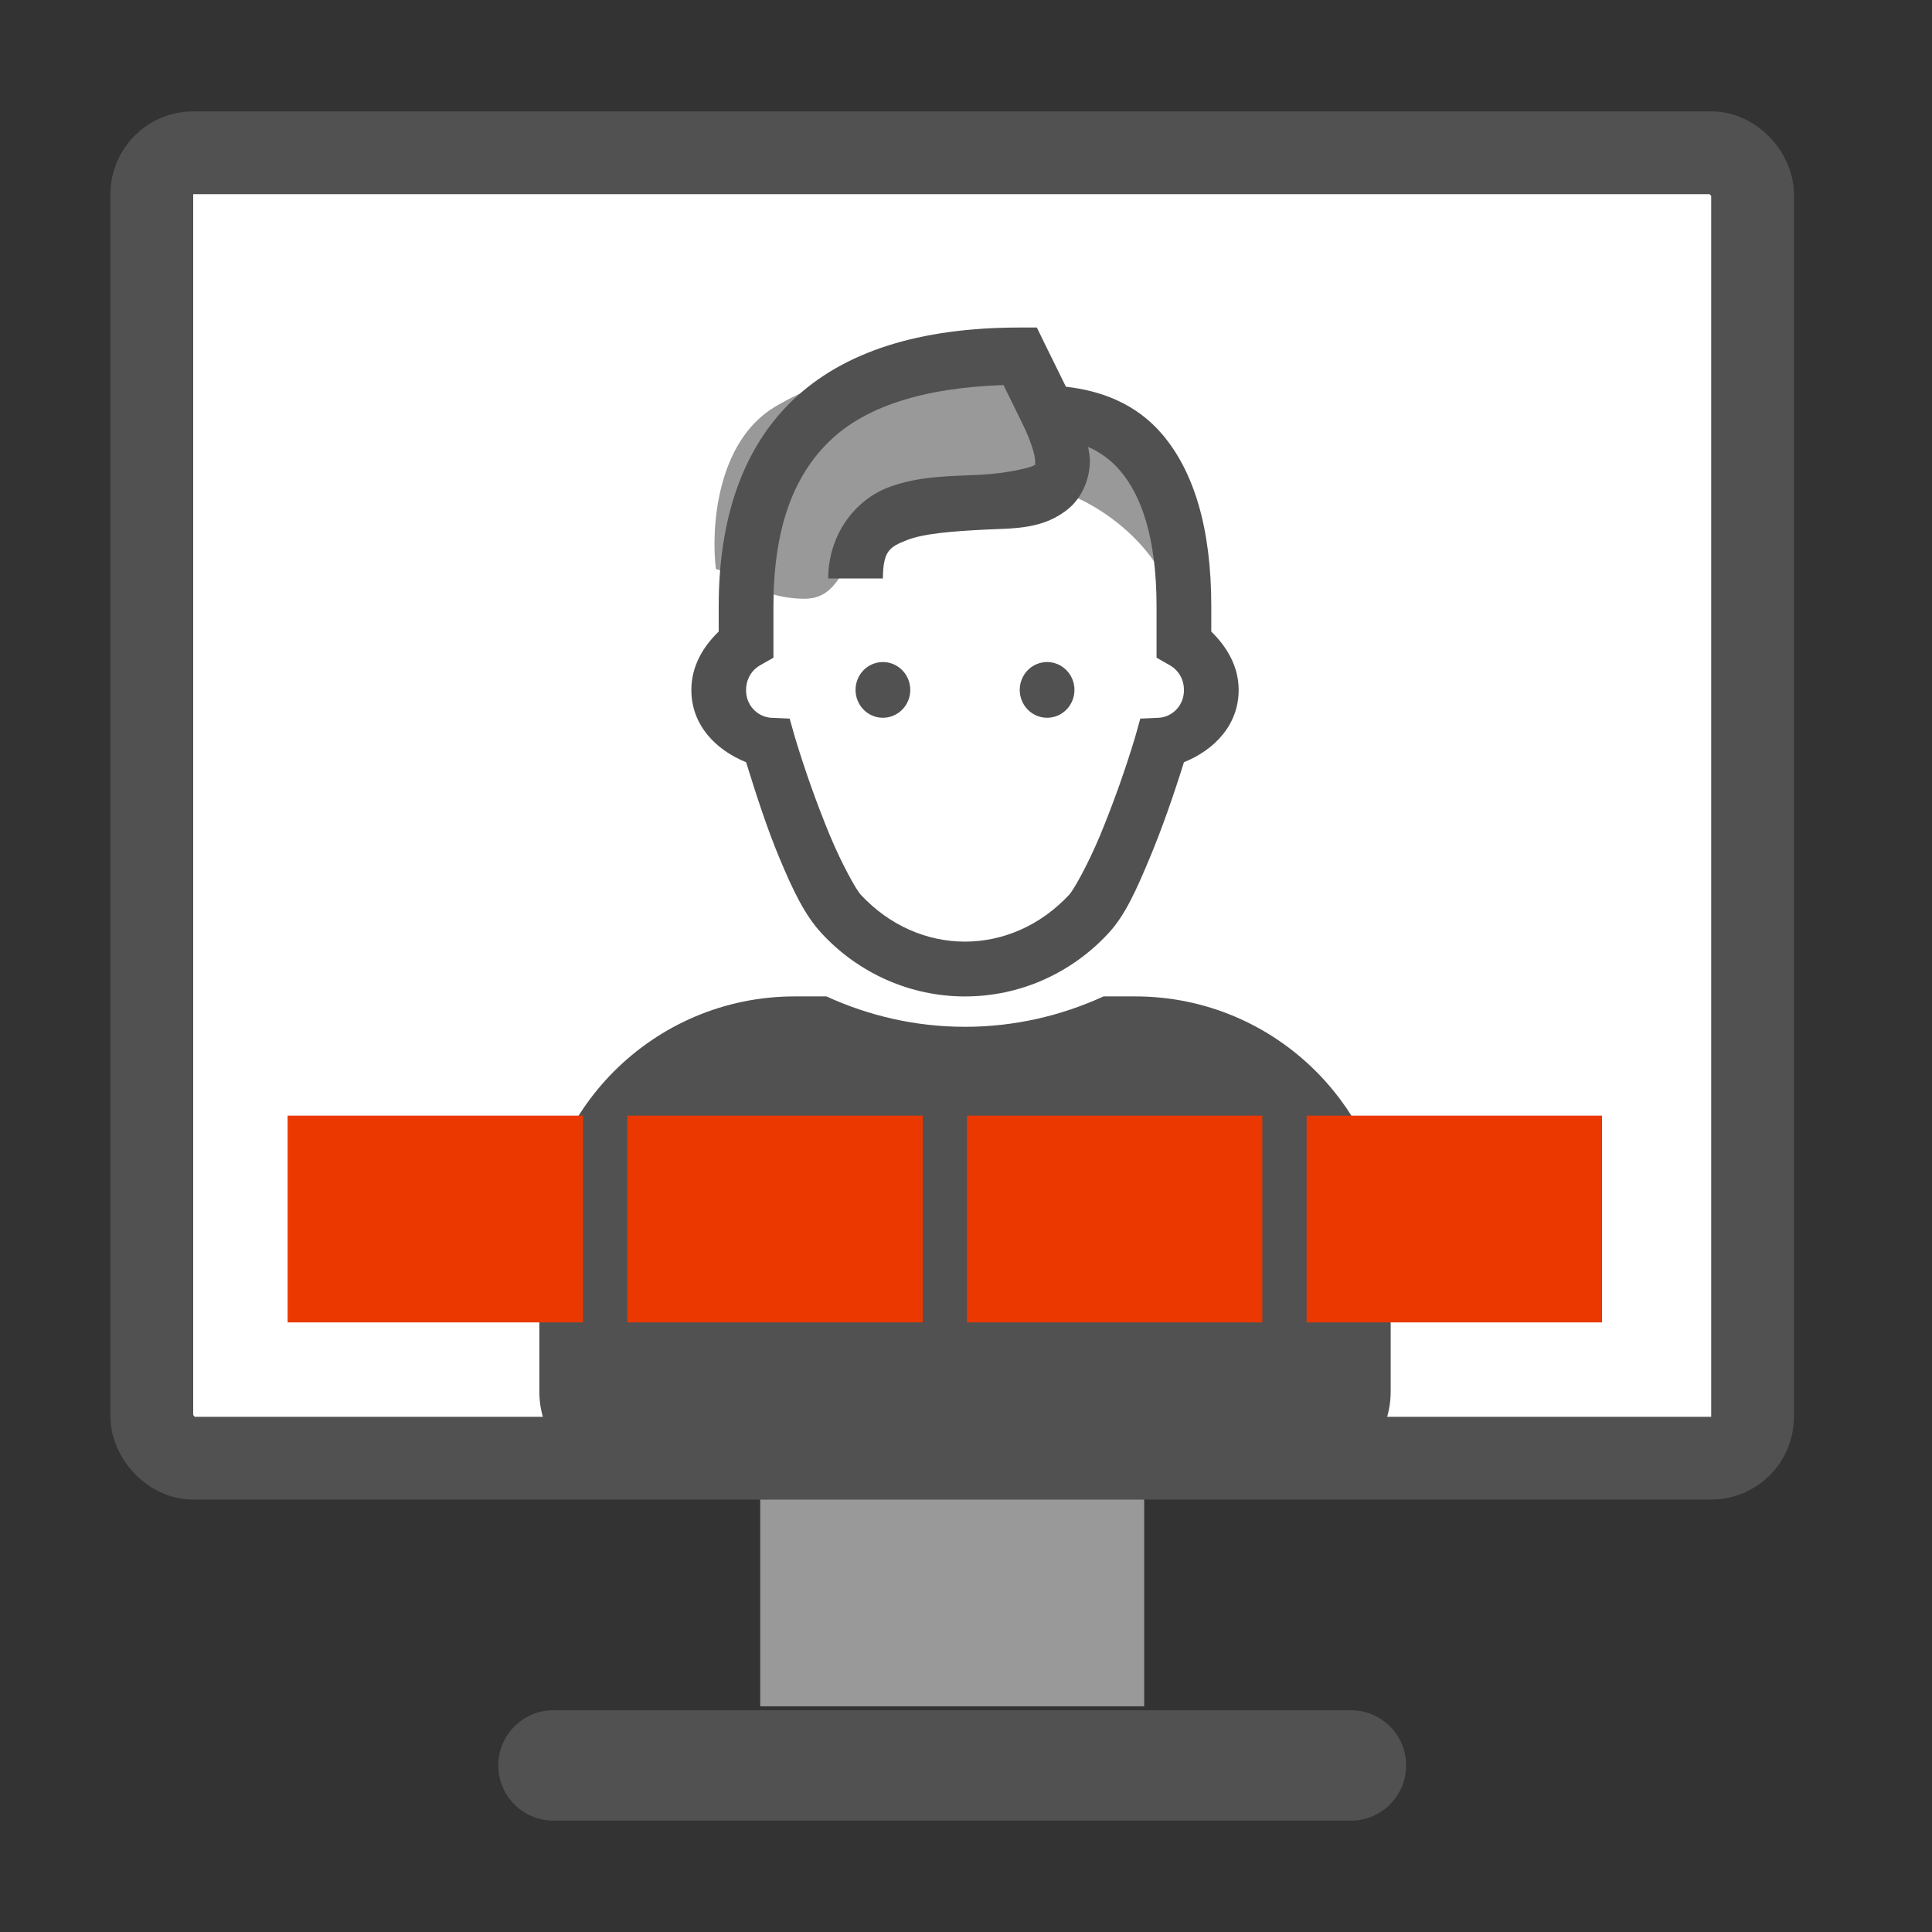 <svg width="70" height="70" viewBox="0 0 70 70" fill="none" xmlns="http://www.w3.org/2000/svg">
<rect x="0" y="0" width="70" height="70" fill="#333333" stroke="none"/>
<rect x="5.5" y="5.535" width="58" height="47.298" rx="1.5" fill="white" stroke="#515151" stroke-width="3" stroke-linejoin="round"/>
<path d="M20.053 63.965H48.947" stroke="#515151" stroke-width="4" stroke-linecap="round"/>
<rect x="27.544" y="54.332" width="13.912" height="7.491" fill="#999999"/>
<path d="M28.794 36.102H29.944C31.473 36.804 33.173 37.203 34.964 37.203C36.754 37.203 38.448 36.804 39.983 36.102H41.133C46.242 36.102 50.387 40.246 50.387 45.355V50.423C50.387 52.248 48.906 53.728 47.082 53.728H22.845C21.021 53.728 19.541 52.248 19.541 50.423V45.355C19.541 40.246 23.685 36.102 28.794 36.102Z" fill="#515151"/>
<rect x="10.421" y="40.422" width="10.702" height="7.491" fill="#EA3800"/>
<rect x="22.729" y="40.422" width="10.702" height="7.491" fill="#EA3800"/>
<rect x="35.035" y="40.422" width="10.702" height="7.491" fill="#EA3800"/>
<rect x="47.342" y="40.422" width="10.702" height="7.491" fill="#EA3800"/>
<path d="M35.035 17.414C38.888 16.986 41.278 19.376 41.992 20.625C41.992 18.485 40.208 15.809 39.316 14.738H37.176L35.035 12.598C33.609 12.776 30.22 13.454 28.079 14.738C25.939 16.022 25.761 19.197 25.939 20.625C26.296 20.625 27.437 21.694 29.149 21.694C31.29 21.694 30.22 17.949 35.035 17.414Z" fill="#999999"/>
<path d="M36.947 11.867C33.312 11.867 30.555 12.738 28.704 14.518C26.855 16.299 26.04 18.894 26.04 21.967V22.882C25.473 23.431 25.049 24.138 25.049 24.997C25.049 26.269 25.931 27.172 27.032 27.616C27.399 28.795 27.798 30.033 28.241 31.088C28.722 32.241 29.157 33.156 29.758 33.804C30.425 34.53 31.232 35.108 32.127 35.504C33.022 35.9 33.988 36.103 34.964 36.103C35.94 36.103 36.905 35.9 37.8 35.504C38.696 35.108 39.502 34.53 40.169 33.804C40.77 33.156 41.173 32.241 41.656 31.088C42.098 30.033 42.529 28.795 42.896 27.617C43.996 27.173 44.879 26.27 44.879 24.998C44.879 24.143 44.452 23.435 43.887 22.883V21.967C43.887 19.115 43.249 17.085 42.122 15.749C41.164 14.618 39.886 14.154 38.62 14.012L37.845 12.437L37.567 11.867H36.947ZM36.358 13.951L37.04 15.339C37.37 16.012 37.499 16.491 37.504 16.696C37.51 16.902 37.517 16.817 37.474 16.855C37.388 16.929 36.552 17.148 35.521 17.202C34.49 17.256 33.276 17.23 32.144 17.676C31.014 18.123 30.019 19.32 30.006 20.959H31.989C31.997 19.963 32.224 19.82 32.857 19.57C33.489 19.321 34.58 19.247 35.646 19.191C36.711 19.136 37.81 19.201 38.744 18.404C39.21 18.003 39.508 17.313 39.488 16.636C39.483 16.487 39.448 16.343 39.425 16.192C39.88 16.39 40.283 16.693 40.603 17.076C41.322 17.927 41.904 19.424 41.904 21.967V23.829L42.4 24.112C42.701 24.291 42.896 24.613 42.896 24.997C42.901 25.25 42.811 25.496 42.644 25.684C42.477 25.872 42.245 25.988 41.997 26.006L41.315 26.037L41.13 26.7C40.765 27.91 40.34 29.101 39.859 30.267C39.413 31.334 38.9 32.243 38.743 32.413C36.631 34.685 33.293 34.685 31.183 32.413C31.024 32.243 30.514 31.334 30.067 30.267C29.586 29.1 29.163 27.909 28.798 26.699L28.611 26.036L27.929 26.006C27.681 25.986 27.45 25.871 27.283 25.683C27.116 25.495 27.026 25.25 27.032 24.997C27.032 24.619 27.223 24.292 27.527 24.113L28.023 23.83V21.967C28.023 19.243 28.701 17.285 30.069 15.97C31.338 14.748 33.41 14.052 36.358 13.951ZM31.989 23.987C31.726 23.987 31.474 24.093 31.288 24.282C31.102 24.472 30.998 24.729 30.998 24.997C30.998 25.264 31.102 25.521 31.288 25.711C31.474 25.9 31.726 26.006 31.989 26.006C32.252 26.006 32.504 25.9 32.69 25.711C32.876 25.521 32.981 25.264 32.981 24.997C32.981 24.729 32.876 24.472 32.69 24.282C32.504 24.093 32.252 23.987 31.989 23.987ZM37.938 23.987C37.675 23.987 37.423 24.093 37.237 24.282C37.051 24.472 36.947 24.729 36.947 24.997C36.947 25.264 37.051 25.521 37.237 25.711C37.423 25.9 37.675 26.006 37.938 26.006C38.201 26.006 38.453 25.9 38.639 25.711C38.825 25.521 38.93 25.264 38.93 24.997C38.93 24.729 38.825 24.472 38.639 24.282C38.453 24.093 38.201 23.987 37.938 23.987Z" fill="#515151"/>
</svg>
